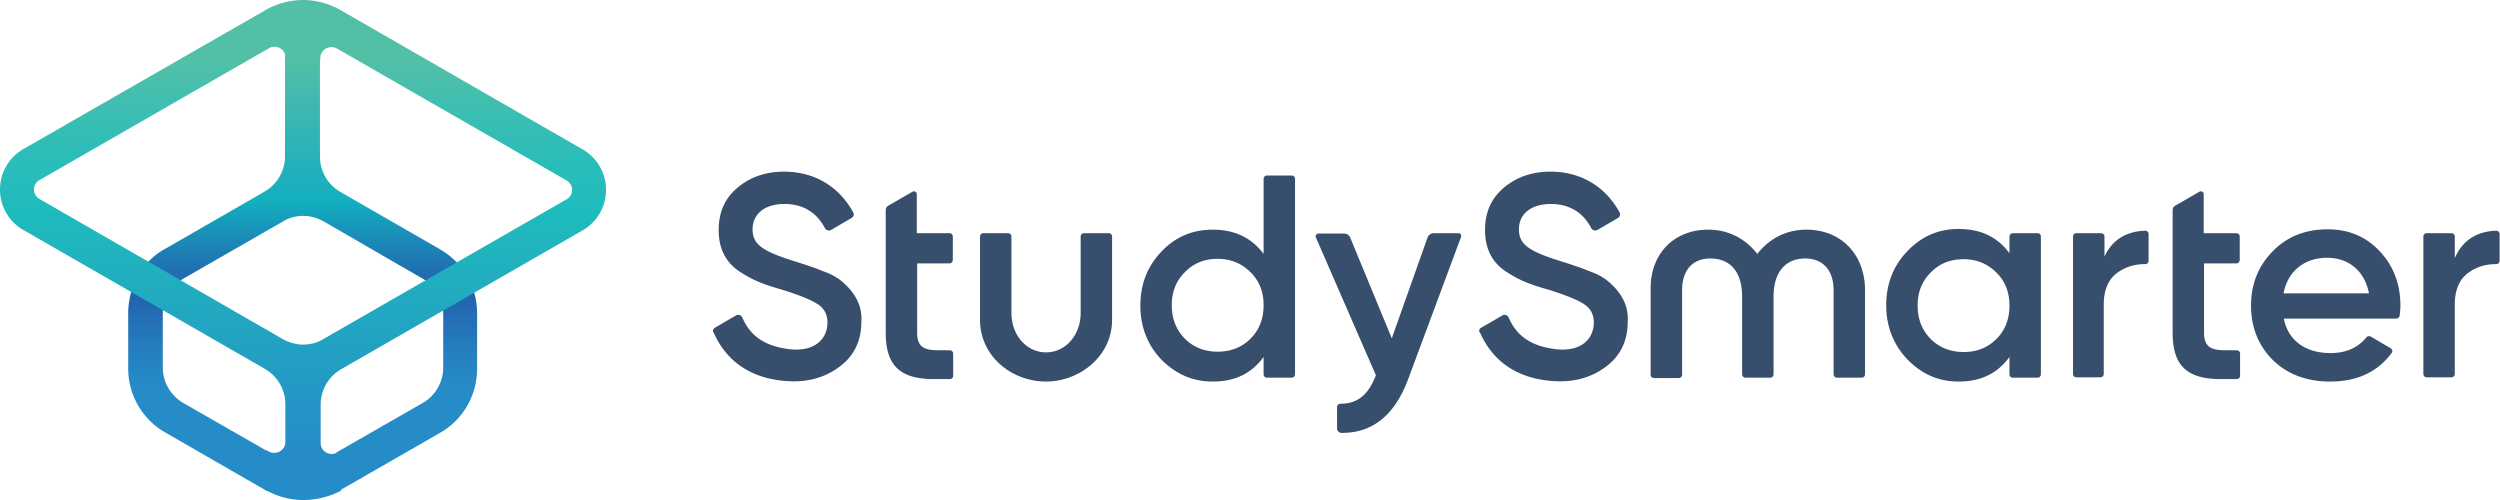 <svg width="240" height="48" fill="none" xmlns="http://www.w3.org/2000/svg"><path d="M68.62 31.465l2.034-1.181c.204-.136.509-.034.61.202.814 1.89 2.306 2.768 4.544 3.038 2.44.27 3.627-1.013 3.627-2.565 0-.81-.339-1.384-.983-1.79-.644-.404-1.797-.877-3.458-1.383-1.865-.54-2.78-.912-4.102-1.79-1.255-.877-1.899-2.16-1.899-3.915 0-1.721.61-3.072 1.83-4.084 1.221-1.013 2.713-1.52 4.442-1.52 2.984 0 5.323 1.486 6.645 3.916a.393.393 0 01-.17.54l-1.966 1.148c-.203.101-.474.034-.576-.169-.814-1.552-2.136-2.329-3.899-2.329-1.865 0-3.051.945-3.051 2.43 0 1.452.95 2.093 3.932 3.038.746.237 1.289.405 1.628.54.373.102.847.304 1.458.54a5.33 5.33 0 011.424.777c1.017.81 2.136 2.127 2 3.983 0 1.755-.644 3.173-1.933 4.186-1.254 1.012-2.915 1.62-4.983 1.519-3.628-.169-6.035-1.89-7.256-4.658-.135-.136-.067-.372.102-.473zm53.025-14.616h2.339c.204 0 .339.135.339.337v18.735c0 .202-.135.337-.339.337h-2.339c-.204 0-.339-.135-.339-.337v-1.654c-1.153 1.586-2.746 2.362-4.882 2.362-1.933 0-3.526-.708-4.916-2.092-1.356-1.418-2.034-3.173-2.034-5.199 0-2.059.678-3.78 2.034-5.198 1.356-1.418 2.983-2.093 4.916-2.093 2.102 0 3.729.777 4.882 2.33v-7.19c0-.203.135-.338.339-.338zm-4.747 16.911c1.255 0 2.306-.405 3.153-1.249.848-.844 1.255-1.924 1.255-3.206 0-1.283-.407-2.33-1.255-3.173-.847-.844-1.898-1.283-3.153-1.283-1.254 0-2.305.405-3.153 1.283-.847.843-1.254 1.89-1.254 3.173 0 1.282.407 2.329 1.254 3.206.848.844 1.899 1.25 3.153 1.25zm20.749-11.375h2.373c.203 0 .305.202.237.371l-5.085 13.671c-1.289 3.443-3.425 5.165-6.408 5.13-.203 0-.407-.202-.407-.404v-2.06a.34.34 0 01.339-.337c1.695 0 2.679-.911 3.391-2.734l-1.797-4.118-3.967-9.114c-.068-.169.068-.371.237-.371h2.475c.238 0 .475.134.577.37l4 9.689 3.424-9.654a.652.652 0 01.611-.44zM100.421 36.63c-3.22 0-6.34-2.363-6.34-5.941v-7.967c0-.202.136-.337.34-.337h2.339c.203 0 .339.135.339.337v7.325c0 2.093 1.424 3.78 3.322 3.78 1.899 0 3.323-1.687 3.323-3.78v-7.325c0-.202.136-.337.339-.337h2.339c.204 0 .339.135.339.337v7.967c0 3.544-3.153 5.94-6.34 5.94zM91.47 24.95v-2.228c0-.202-.135-.337-.338-.337h-3.12v-3.747c0-.203-.237-.338-.406-.236l-2.34 1.35a.491.491 0 00-.237.439v11.747c0 3.105 1.323 4.455 4.611 4.455h1.526c.203 0 .339-.135.339-.337v-2.093c0-.203-.136-.338-.34-.338h-1.05c-1.39 0-2.068-.303-2.068-1.688v-6.65h3.119c.17 0 .305-.168.305-.337zm50.72 6.515l2.034-1.181c.203-.136.509-.034.61.202.814 1.89 2.306 2.768 4.543 3.038 2.441.27 3.628-1.013 3.628-2.565 0-.81-.339-1.384-.983-1.79-.644-.404-1.797-.877-3.458-1.383-1.865-.54-2.78-.912-4.103-1.79-1.254-.877-1.898-2.16-1.898-3.915 0-1.721.61-3.072 1.831-4.084 1.22-1.013 2.712-1.52 4.441-1.52 2.983 0 5.323 1.486 6.645 3.916a.392.392 0 01-.17.54l-1.966 1.148c-.203.101-.475.034-.576-.169-.814-1.552-2.136-2.329-3.899-2.329-1.865 0-3.052.945-3.052 2.43 0 1.452.95 2.093 3.933 3.038.746.237 1.289.405 1.628.54.372.102.847.304 1.457.54.645.237 1.119.54 1.424.777 1.017.81 2.136 2.127 2.001 3.983 0 1.755-.645 3.173-1.933 4.186-1.254 1.012-2.916 1.62-4.984 1.519-3.627-.169-6.034-1.89-7.255-4.658-.169-.136-.068-.372.102-.473zm72.824-6.515v-2.228c0-.202-.136-.337-.339-.337h-3.119v-3.747c0-.203-.238-.338-.407-.236l-2.339 1.35a.491.491 0 00-.238.439v11.747c0 3.105 1.322 4.455 4.611 4.455h1.526c.203 0 .339-.135.339-.337v-2.093c0-.203-.136-.338-.339-.338h-1.051c-1.39 0-2.068-.303-2.068-1.688v-6.65h3.119c.169 0 .305-.168.305-.337zm-41.599-2.903c-1.662 0-3.391.642-4.713 2.33-1.322-1.688-3.051-2.33-4.712-2.33-3.187 0-5.527 2.194-5.527 5.637v8.27c0 .203.136.338.339.338h2.34c.203 0 .339-.135.339-.338v-8.1c0-1.925 1.017-3.039 2.712-3.039 1.865 0 3.051 1.215 3.051 3.68v7.426c0 .202.136.337.339.337h2.34c.203 0 .339-.135.339-.337v-7.427c0-2.43 1.186-3.679 3.051-3.679 1.661 0 2.712 1.114 2.712 3.038v8.068c0 .202.136.337.339.337h2.34c.203 0 .339-.135.339-.337v-8.237c-.102-3.443-2.441-5.637-5.628-5.637zm19.833.338h2.339c.204 0 .339.135.339.337v13.199c0 .202-.135.337-.339.337h-2.339c-.204 0-.339-.135-.339-.337v-1.654c-1.153 1.586-2.746 2.362-4.882 2.362-1.933 0-3.526-.708-4.916-2.126-1.356-1.418-2.034-3.173-2.034-5.198 0-2.06.678-3.781 2.034-5.199 1.356-1.418 2.983-2.126 4.916-2.126 2.136 0 3.729.776 4.882 2.329v-1.587c0-.169.135-.337.339-.337zm-4.747 11.409c1.255 0 2.306-.405 3.153-1.249.848-.844 1.255-1.924 1.255-3.207 0-1.282-.407-2.329-1.255-3.173-.847-.844-1.898-1.282-3.153-1.282-1.254 0-2.305.405-3.153 1.282-.847.844-1.254 1.89-1.254 3.173 0 1.283.407 2.33 1.254 3.207.814.81 1.899 1.249 3.153 1.249zm13.494-9.08c.712-1.62 2.034-2.498 3.932-2.566.204 0 .339.136.339.338v2.532c0 .202-.135.337-.339.337-1.017 0-1.898.27-2.678.844-.847.608-1.288 1.654-1.288 3.038v6.65c0 .202-.136.337-.339.337h-2.272c-.203 0-.339-.135-.339-.337V22.722c0-.202.136-.337.339-.337h2.34c.203 0 .339.135.339.337v1.992h-.034zm33.699 0c.712-1.62 2.035-2.498 3.933-2.566.204 0 .339.136.339.338v2.532c0 .202-.135.337-.339.337-1.017 0-1.898.27-2.678.844-.848.608-1.289 1.654-1.289 3.038v6.65c0 .202-.135.337-.339.337h-2.339c-.203 0-.339-.135-.339-.337V22.722c0-.202.136-.337.339-.337h2.339c.204 0 .339.135.339.337v1.992h.034zm-16.442 5.907c.44 2.127 2.136 3.274 4.475 3.274 1.492 0 2.61-.506 3.424-1.485a.371.371 0 01.441-.101l1.898 1.114c.17.101.238.337.102.472-1.356 1.823-3.322 2.734-5.899 2.734-2.272 0-4.102-.708-5.492-2.059-1.39-1.383-2.102-3.139-2.102-5.232 0-2.092.712-3.814 2.068-5.198 1.356-1.418 3.153-2.127 5.289-2.127 2.034 0 3.695.71 5.017 2.127 1.322 1.418 1.967 3.173 1.967 5.198 0 .237-.034.574-.068.945-.034.17-.17.304-.339.304h-10.781v.034zm8.17-2.464c-.44-2.228-2.034-3.41-4-3.41-2.238 0-3.797 1.317-4.204 3.41h8.204z" fill="#374F6C"/><path d="M30.784 45.333l1.56-1.924 8.238-4.725a3.923 3.923 0 001.966-3.41v-5.13c0-.338-.034-.71-.135-1.047l-1.017-1.722a3.992 3.992 0 00-.848-.64l-9.459-5.47c-.61-.337-1.288-.54-1.966-.54-.678 0-1.39.17-1.967.54l-9.527 5.47c-.305.168-.576.404-.847.64l-1.017 1.722a3.544 3.544 0 00-.136 1.046v5.131c0 1.418.746 2.7 1.967 3.41l8.238 4.725 1.39 2.127-1.627 1.586-9.73-5.603c-2.204-1.249-3.56-3.612-3.56-6.143v-5.334c0-.844.17-1.688.44-2.498v-.033l1.12-1.958.033-.034a6.342 6.342 0 011.933-1.62l9.56-5.502a3.923 3.923 0 001.967-3.41V5.502l1.593-1.856 1.763 1.856v9.52c0 1.417.746 2.7 1.966 3.408l9.561 5.503a7.47 7.47 0 011.933 1.62l.033.034 1.12 1.957.033.068c.305.81.44 1.654.44 2.498v5.3c0 2.53-1.355 4.894-3.559 6.143l-9.696 5.57-1.763-1.79z" fill="url(#paint0_linear_304_3916)"/><path d="M29.089 48a7.288 7.288 0 01-3.56-.945l-.102-.068.136-3.78.237.135c.17.101.34.135.543.135.508 0 1.05-.405 1.05-1.047v-3.61c0-1.418-.745-2.7-1.966-3.41L2.237 22.076A4.461 4.461 0 010 18.194c0-1.62.848-3.072 2.238-3.882L25.529.945A7.386 7.386 0 0129.089 0c1.254 0 2.475.338 3.56.945L55.94 14.346a4.461 4.461 0 012.238 3.882c0 1.62-.848 3.072-2.238 3.882L32.75 35.443a3.923 3.923 0 00-1.966 3.41v3.645c0 .304.102.574.305.776.204.203.475.304.746.304.17 0 .373-.034.542-.135l.238-.135.135 3.78-.101.068a7.9 7.9 0 01-3.56.844zM26.377 4.49c-.17 0-.373.033-.543.134L3.797 17.283c-.339.202-.542.54-.542.911s.203.709.542.912L27.122 32.54c.61.338 1.289.54 1.967.54.678 0 1.39-.169 1.966-.54l23.326-13.4c.339-.203.542-.54.542-.912s-.203-.709-.542-.912L32.344 4.659a.999.999 0 00-.543-.135c-.508 0-1.05.405-1.05 1.047v.168h-3.357V5.57c.034-.675-.509-1.08-1.017-1.08z" fill="url(#paint1_linear_304_3916)"/><defs><linearGradient id="paint0_linear_304_3916" x1="29.103" y1="43.416" x2="29.103" y2="5.452" gradientUnits="userSpaceOnUse"><stop stop-color="#258CC8"/><stop offset=".153" stop-color="#258CC8"/><stop offset=".2" stop-color="#2588C5"/><stop offset=".274" stop-color="#257CBD"/><stop offset=".363" stop-color="#2369B2"/><stop offset=".4" stop-color="#2261AE"/><stop offset=".436" stop-color="#2269AE"/><stop offset=".505" stop-color="#1E7EB4"/><stop offset=".602" stop-color="#15A2BD"/><stop offset=".634" stop-color="#14AFBF"/><stop offset=".735" stop-color="#26B1BB"/><stop offset=".89" stop-color="#42B8B0"/><stop offset="1" stop-color="#52C0A7"/></linearGradient><linearGradient id="paint1_linear_304_3916" x1="29.103" y1="43.496" x2="29.103" y2="5.705" gradientUnits="userSpaceOnUse"><stop stop-color="#258CC8"/><stop offset=".624" stop-color="#1FBCBC"/><stop offset=".751" stop-color="#2BBDB9"/><stop offset=".894" stop-color="#41BEB0"/><stop offset="1" stop-color="#52C0A7"/></linearGradient></defs></svg>